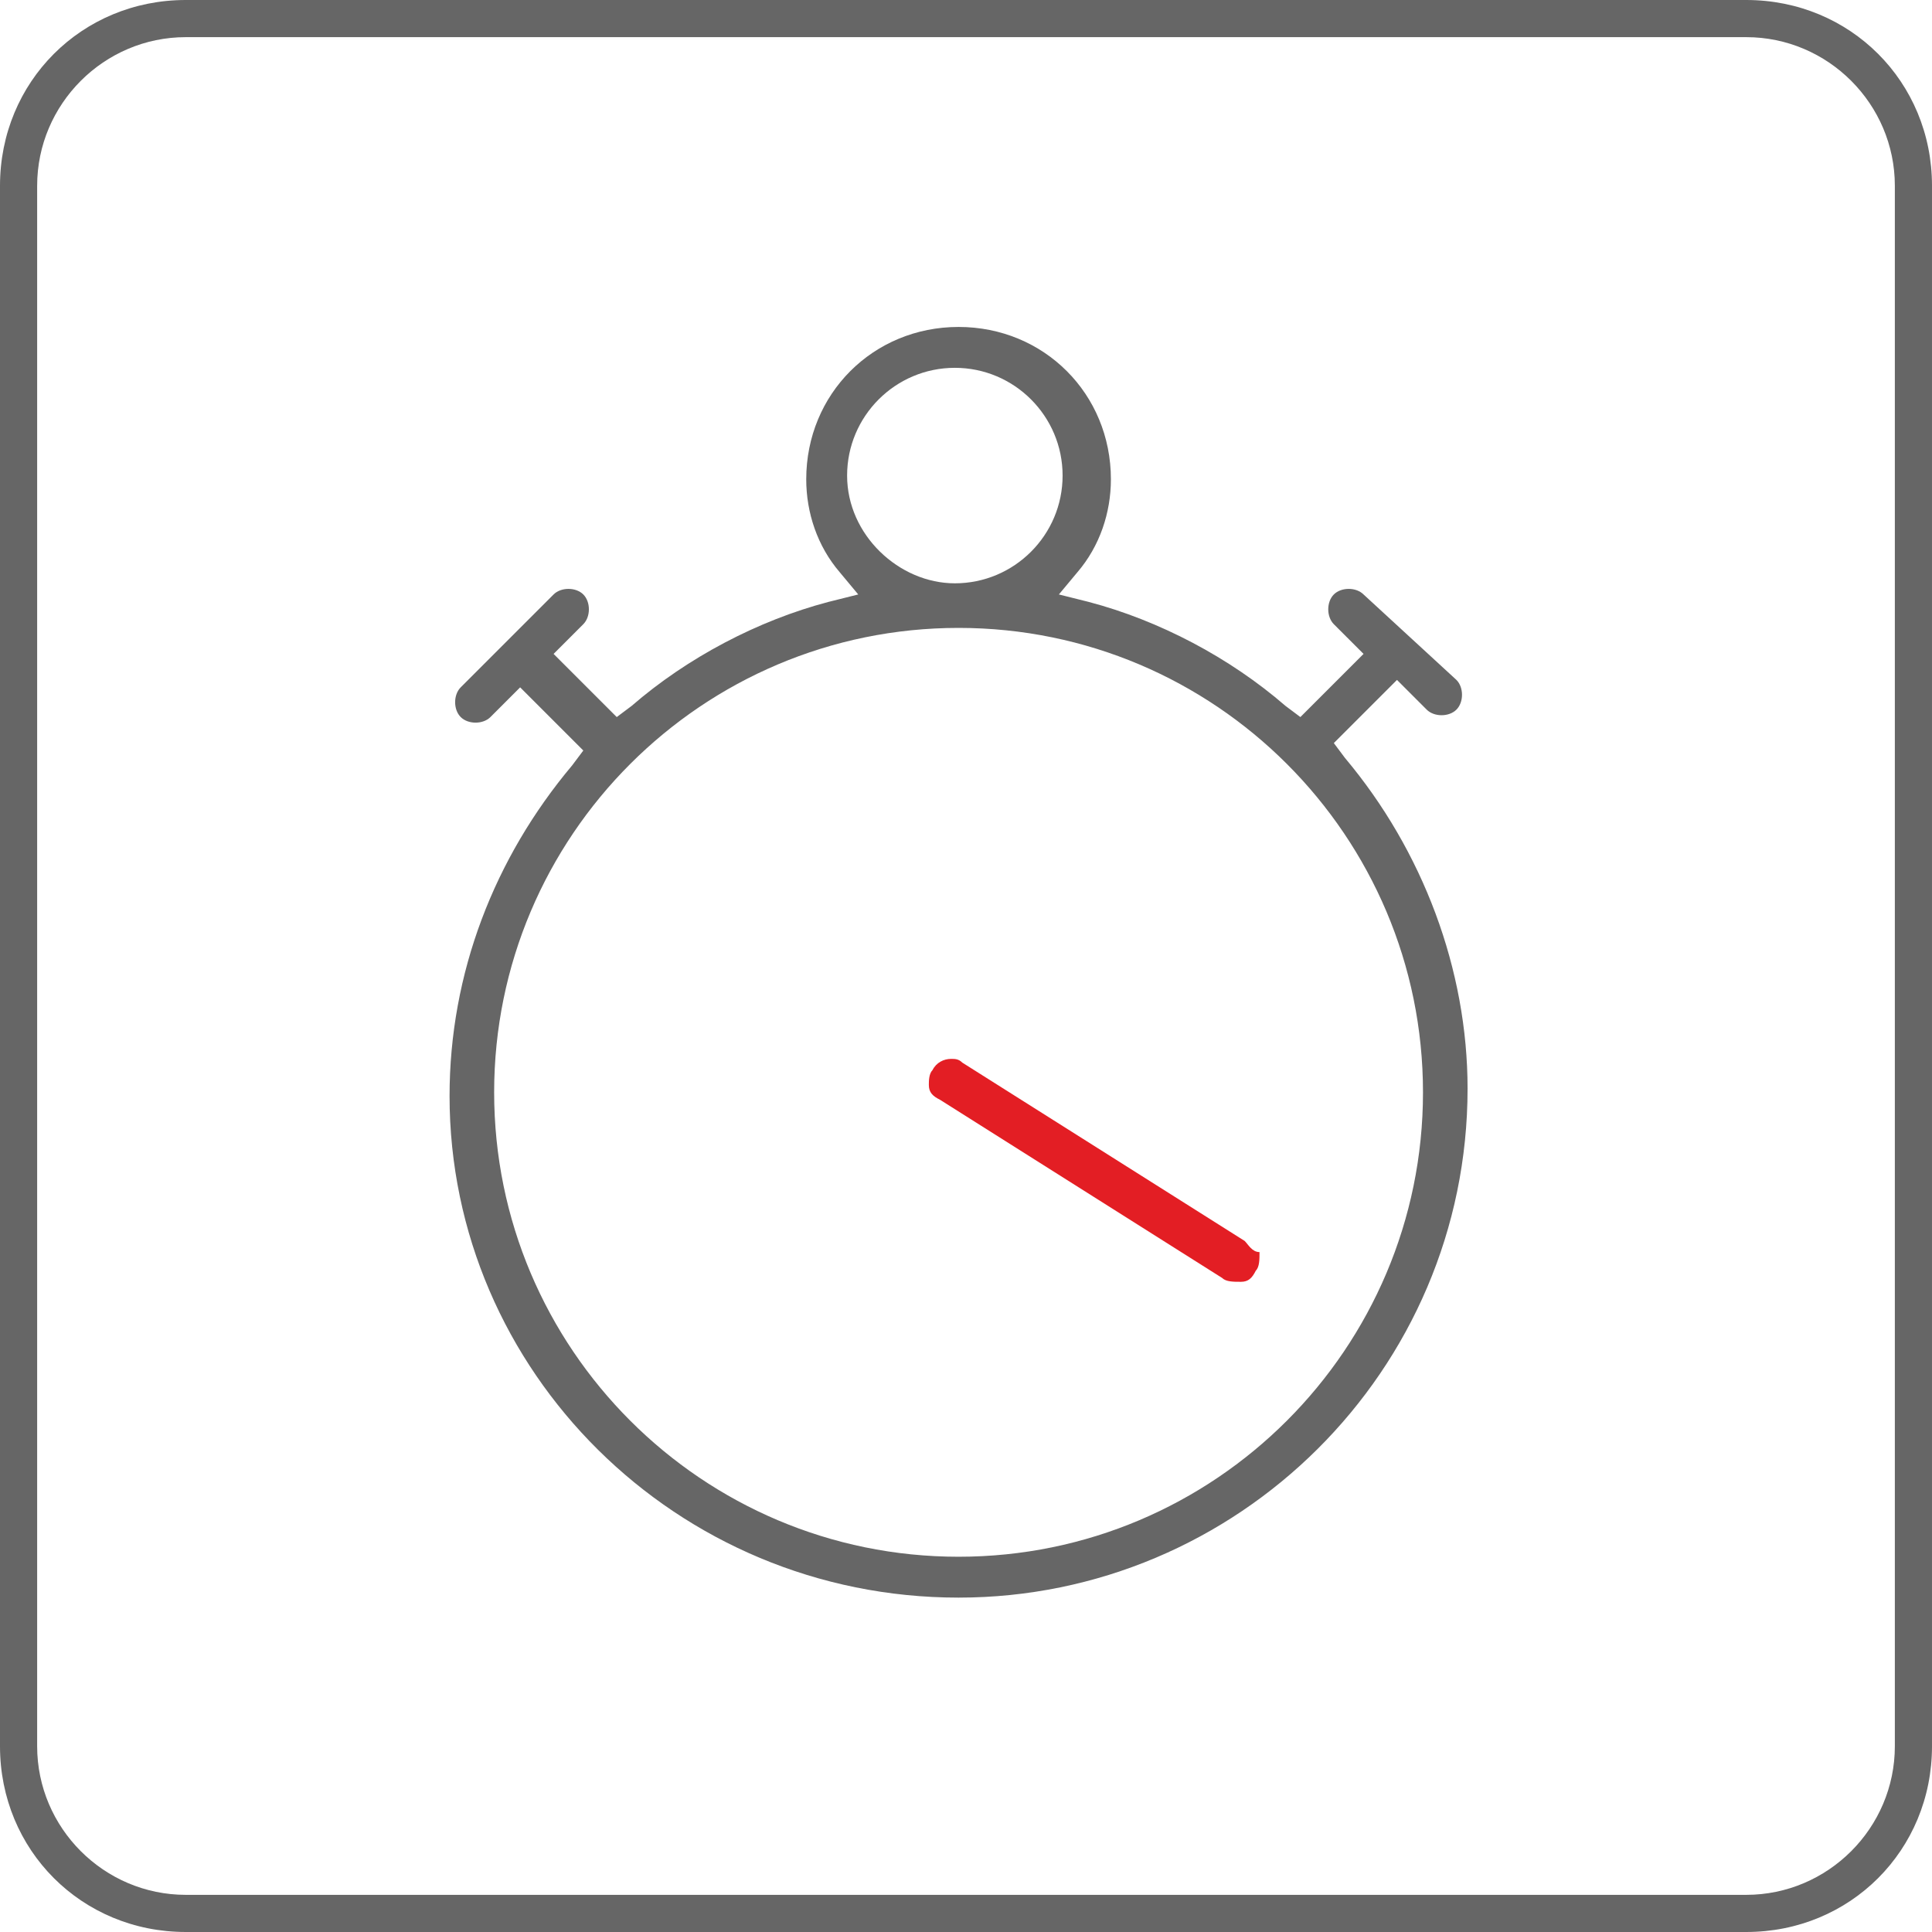 <?xml version="1.0" encoding="utf-8"?>
<!-- Generator: Adobe Illustrator 21.0.0, SVG Export Plug-In . SVG Version: 6.00 Build 0)  -->
<svg version="1.1" id="Слой_1" xmlns="http://www.w3.org/2000/svg" xmlns:xlink="http://www.w3.org/1999/xlink" x="0px" y="0px"
	 viewBox="0 0 52 52" style="enable-background:new 0 0 52 52;" xml:space="preserve">
<style type="text/css">
	.st0{fill:#666666;}
	.st1{fill:none;stroke:#666666;stroke-miterlimit:10;}
	.st2{fill:#E31E24;}
</style>
<g>
	<path class="st0" d="M47,0H5C2.2,0,0,2.2,0,5v42c0,2.8,2.2,5,5,5h42c2.8,0,5-2.2,5-5V5C52,2.2,49.8,0,47,0z M51,47c0,2.2-1.8,4-4,4
		H5c-2.2,0-4-1.8-4-4V5c0-2.2,1.8-4,4-4h42c2.2,0,4,1.8,4,4V47z"/>
</g>
<g>
	<path class="st0" d="M25.8,43c7.5,0,13.7-6.1,13.7-13.7c0-3.2-1.2-6.4-3.3-8.9l-0.3-0.4l1.7-1.7l0.8,0.8c0.2,0.2,0.6,0.2,0.8,0
		c0.2-0.2,0.2-0.6,0-0.8L36.7,16c-0.2-0.2-0.6-0.2-0.8,0c-0.2,0.2-0.2,0.6,0,0.8l0.8,0.8L35,19.3L34.6,19c-1.5-1.3-3.4-2.3-5.3-2.8
		l-0.8-0.2l0.5-0.6c0.6-0.7,0.9-1.6,0.9-2.5c0-2.3-1.8-4.1-4.1-4.1c-2.3,0-4.1,1.8-4.1,4.1c0,0.9,0.3,1.8,0.9,2.5l0.5,0.6l-0.8,0.2
		c-1.9,0.5-3.8,1.5-5.3,2.8l-0.4,0.3l-1.7-1.7l0.8-0.8c0.2-0.2,0.2-0.6,0-0.8c-0.2-0.2-0.6-0.2-0.8,0l-2.5,2.5
		c-0.2,0.2-0.2,0.6,0,0.8c0.2,0.2,0.6,0.2,0.8,0l0.8-0.8l1.7,1.7l-0.3,0.4c-2.1,2.5-3.3,5.6-3.3,8.9C12.1,36.9,18.2,43,25.8,43z
		 M22.8,12.8c0-1.6,1.3-2.9,2.9-2.9c1.6,0,2.9,1.3,2.9,2.9s-1.3,2.9-2.9,2.9C24.2,15.7,22.8,14.4,22.8,12.8z M25.8,16.9
		c6.9,0,12.5,5.6,12.5,12.5s-5.6,12.5-12.5,12.5s-12.5-5.6-12.5-12.5S18.9,16.9,25.8,16.9z"/>
</g>
<path class="st2" d="M33.5,33.4l-7.6-4.8c-0.1-0.1-0.2-0.1-0.3-0.1c-0.2,0-0.4,0.1-0.5,0.3C25,28.9,25,29.1,25,29.2
	c0,0.2,0.1,0.3,0.3,0.4l7.6,4.8c0.1,0.1,0.3,0.1,0.5,0.1c0.2,0,0.3-0.1,0.4-0.3h0c0.1-0.1,0.1-0.3,0.1-0.5
	C33.7,33.7,33.6,33.5,33.5,33.4z"/>
</svg>
